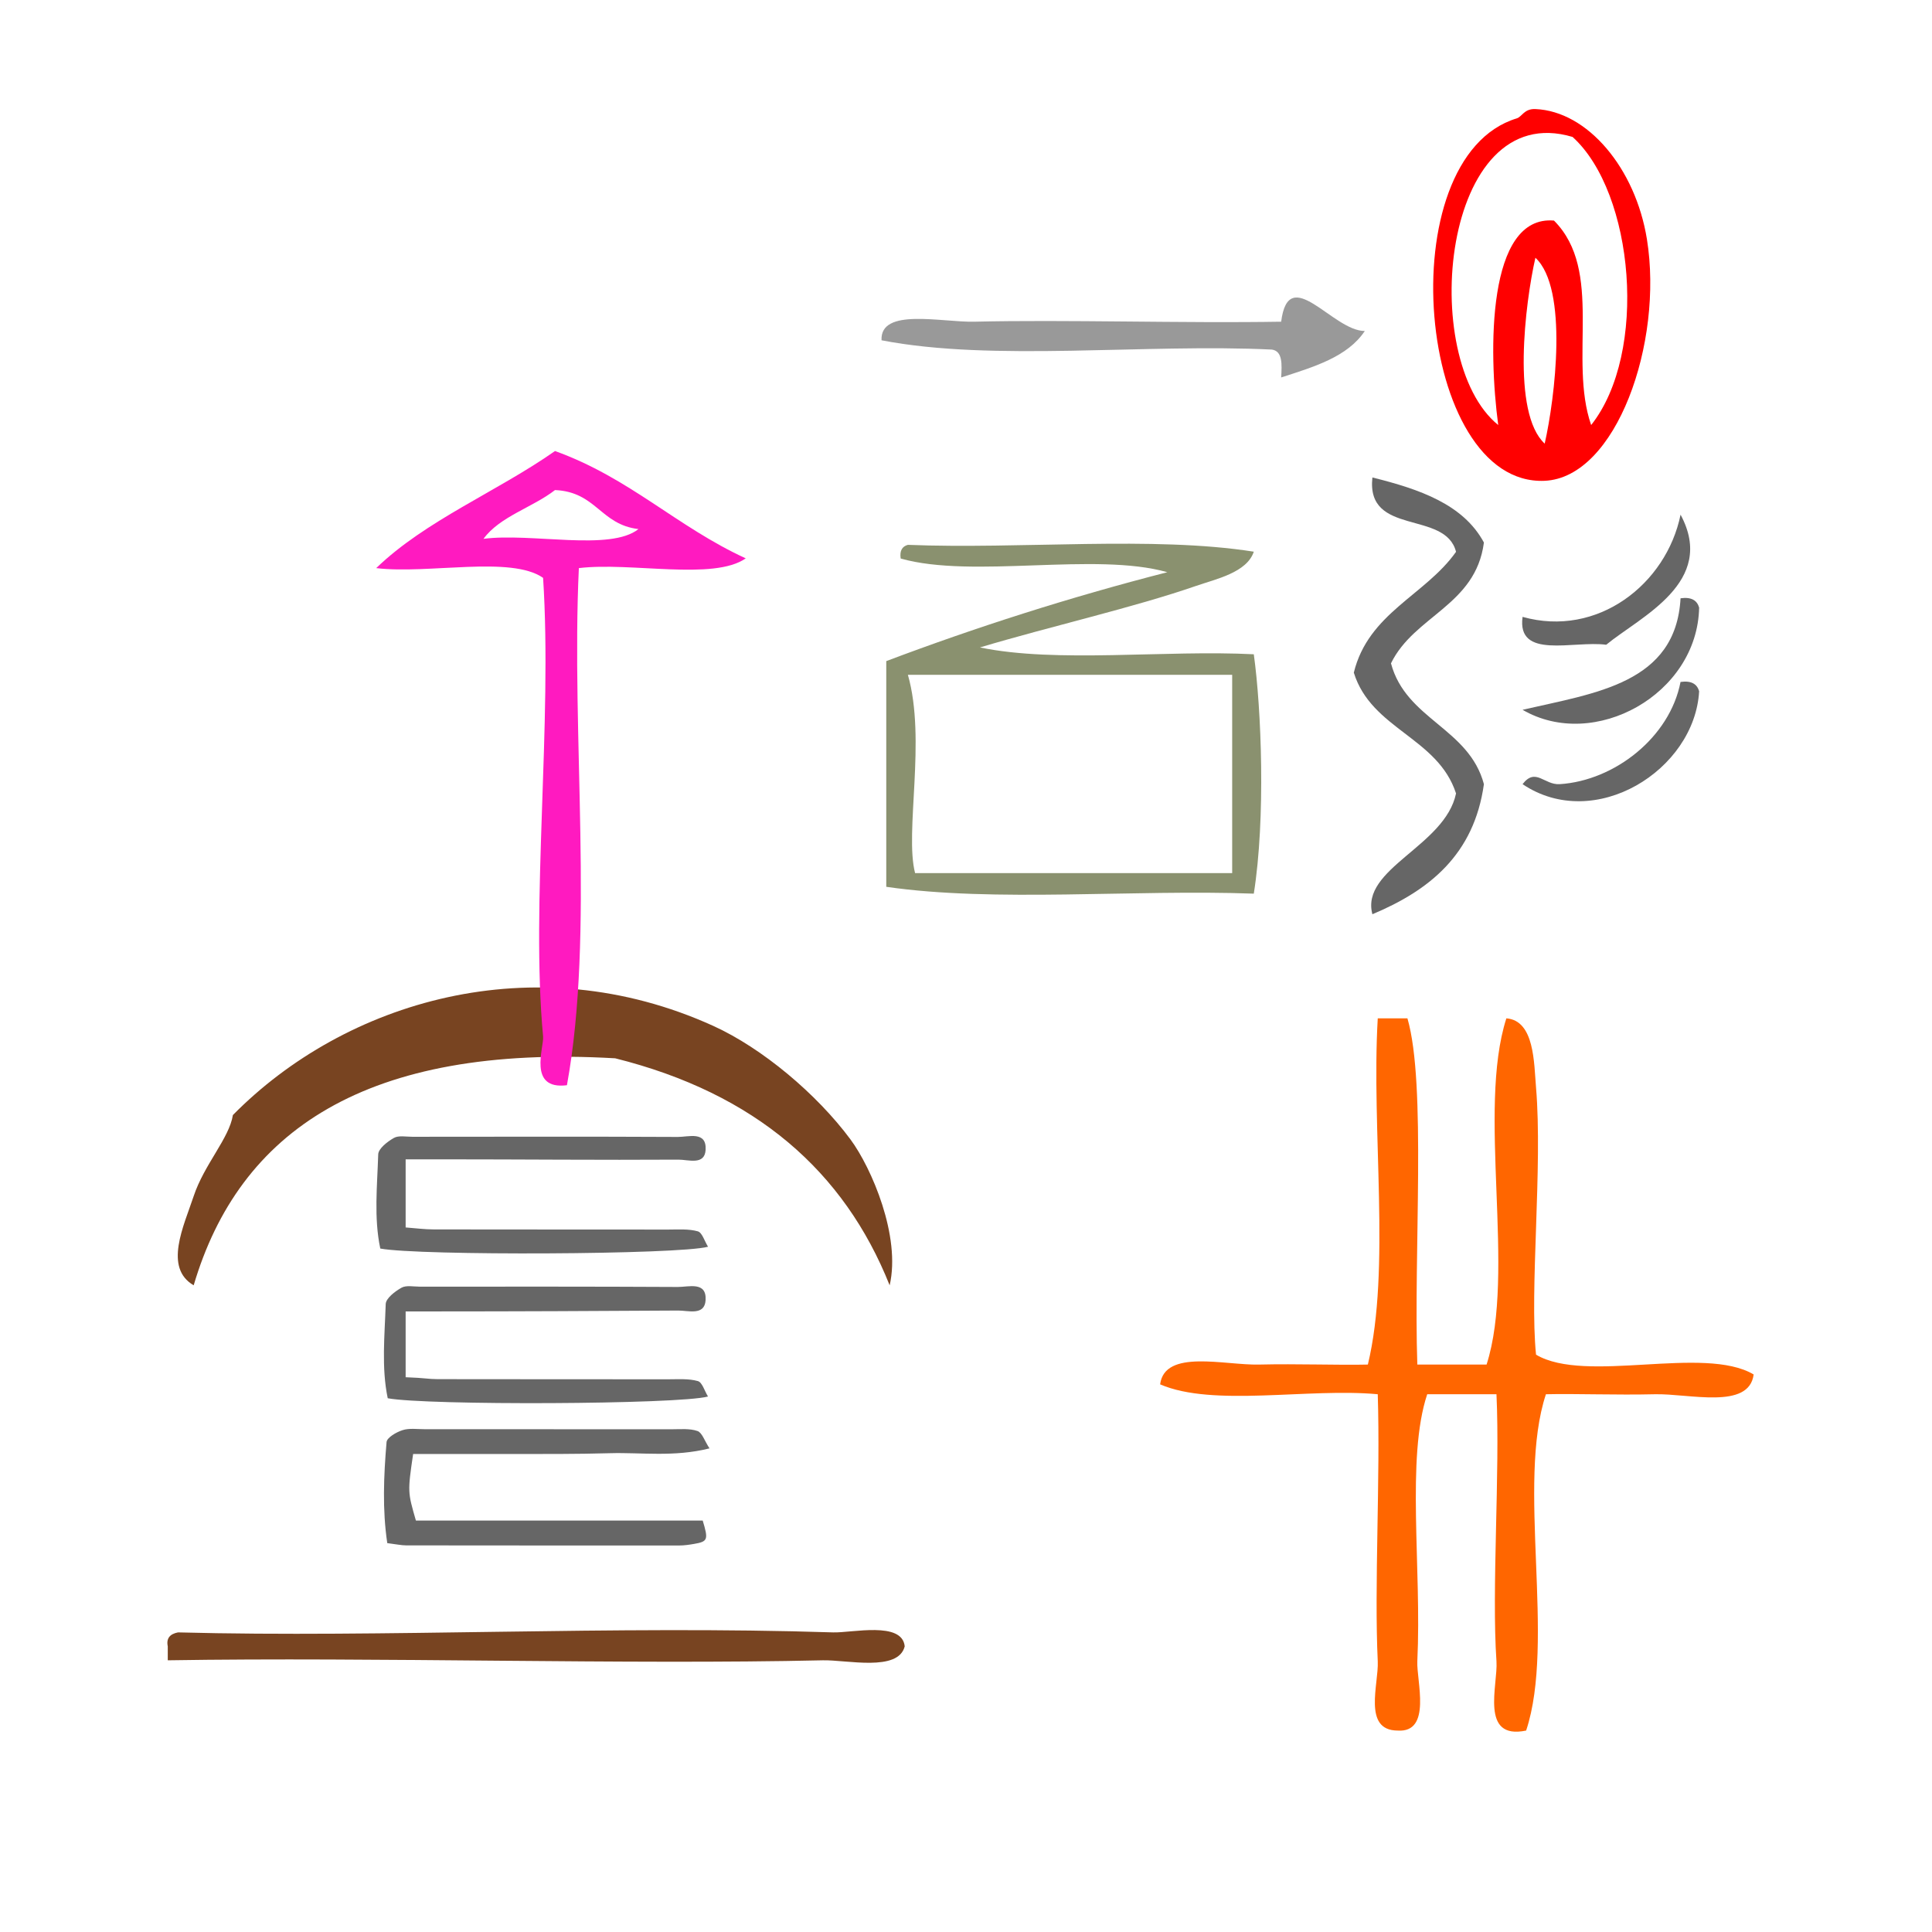<?xml version="1.0" encoding="UTF-8" standalone="no"?>
<!-- Generator: Adobe Illustrator 16.0.0, SVG Export Plug-In . SVG Version: 6.00 Build 0)  -->

<svg
   xmlns:dc="http://purl.org/dc/elements/1.1/"
   xmlns:cc="http://creativecommons.org/ns#"
   xmlns:rdf="http://www.w3.org/1999/02/22-rdf-syntax-ns#"
   xmlns:svg="http://www.w3.org/2000/svg"
   xmlns="http://www.w3.org/2000/svg"
   xmlns:sodipodi="http://sodipodi.sourceforge.net/DTD/sodipodi-0.dtd"
   xmlns:inkscape="http://www.inkscape.org/namespaces/inkscape"
   version="1.1"
   id="Calque_1"
   x="0px"
   y="0px"
   width="100px"
   height="100px"
   viewBox="0 0 100 100"
   enable-background="new 0 0 100 100"
   xml:space="preserve"
   sodipodi:docname="unideo-13-oilextraction.svg"
   inkscape:version="0.92.1 r15371"><defs
   id="defs15" /><sodipodi:namedview
   pagecolor="#ffffff"
   bordercolor="#666666"
   borderopacity="1"
   objecttolerance="10"
   gridtolerance="10"
   guidetolerance="10"
   inkscape:pageopacity="0"
   inkscape:pageshadow="2"
   inkscape:window-width="907"
   inkscape:window-height="674"
   id="namedview13"
   showgrid="false"
   inkscape:zoom="2.36"
   inkscape:cx="65.889831"
   inkscape:cy="50"
   inkscape:window-x="864"
   inkscape:window-y="380"
   inkscape:window-maximized="0"
   inkscape:current-layer="Calque_1" />

<g
   transform="matrix(0.339,0,0,0.382,97.124,70.253)"
   id="g10-9"
   style="fill:#784421"><g
     id="g8-2"
     style="fill:#784421"><g
       id="g6-5"
       style="fill:#784421"><path
         inkscape:connector-curvature="0"
         d="m -150.667,-9.753 c -6.926,-15.423 -20.453,-25.999 -41.906,-30.759 -38.073,-1.945 -57.406,9.863 -64.357,30.759 -4.605,-2.383 -1.521,-8.026 0,-12.084 1.612,-4.301 5.434,-7.847 5.987,-10.985 17.095,-15.399 45.891,-23.135 73.337,-12.084 7.471,3.009 15.807,9.223 20.953,15.379 3.234,3.875 7.724,13.156 5.987,19.773 z"
         id="path2-7"
         style="fill:#784421;stroke-width:1.282" /><path
         inkscape:connector-curvature="0"
         d="m -148.367,39.167 c -0.977,3.488 -8.859,1.816 -12.502,1.891 -29.995,0.612 -68.072,-0.459 -100.018,0 0,-0.631 0,-1.26 0,-1.891 -0.255,-1.099 0.347,-1.681 1.563,-1.891 31.507,0.734 66.509,-0.967 100.018,0 2.868,0.083 10.555,-1.556 10.939,1.891 z"
         id="path4-5"
         style="fill:#784421;stroke-width:1.216" /></g></g></g><g
   transform="matrix(0.373,0,0,0.354,36.927,19.527)"
   id="g8-04"
   style="fill:#8a916f"><g
     id="g6-91"
     style="fill:#8a916f"><g
       id="g4-43"
       style="fill:#8a916f"><path
         inkscape:connector-curvature="0"
         d="m 74.985,25.503 c -0.956,3.056 -5.26,4 -8,5 -8.756,3.196 -20.031,5.858 -30.001,9 10.671,2.329 25.663,0.337 38.001,1 1.052,7.981 1.663,23.917 0,35 -16.689,-0.645 -35.97,1.304 -51.001,-1 0,-11 0,-22 0,-33 12.402,-4.932 25.354,-9.312 39.001,-13 -10.009,-2.991 -26.993,0.992 -37.001,-2 -0.163,-1.162 0.222,-1.778 1,-2 15.669,0.665 33.997,-1.329 48.001,1 z m -47.001,47 c 14.667,0 29.333,0 44.001,0 0,-9.667 0,-19.333 0,-29 -15,0 -30.001,0 -45.001,0 2.574,9.479 -0.478,23.003 1,29 z"
         id="path2-12"
         style="fill:#8a916f" /></g></g></g><path
   d="m 78.51,6.126 c 0.266,-0.081 0.378,-0.505 0.962,-0.481 2.704,0.112 5.18,3.067 5.772,6.734 0.866,5.363 -1.588,12.34 -5.291,12.507 -6.615,0.297 -8.132,-16.733 -1.443,-18.76 z m 2.886,0.962 c -6.768,-2.032 -8.047,11.516 -3.848,14.912 -0.511,-3.828 -0.585,-10.881 2.886,-10.583 2.592,2.601 0.738,7.165 1.924,10.583 2.96,-3.738 2.229,-12.025 -0.962,-14.912 z m -1.443,15.874 c 0.532,-2.341 1.238,-8.031 -0.481,-9.621 -0.532,2.342 -1.238,8.032 0.481,9.621 z"
   id="path2"
   style="fill:#ff0000;stroke-width:0.481"
   inkscape:connector-curvature="0" /><path
   d="m 70.642,17.132 c -0.897,1.348 -2.636,1.855 -4.329,2.405 0.041,-0.683 0.079,-1.362 -0.481,-1.443 -6.576,-0.319 -14.43,0.64 -20.204,-0.481 -0.085,-1.704 3.128,-0.921 4.81,-0.962 4.648,-0.113 10.813,0.085 15.875,0 0.389,-3.078 2.675,0.49 4.329,0.481 z"
   id="path4"
   style="fill:#999999;stroke-width:0.481"
   inkscape:connector-curvature="0" /><path
   d="m 71.035,24.714 c 2.44,0.606 4.705,1.387 5.772,3.367 -0.426,3.262 -3.601,3.775 -4.81,6.253 0.777,2.911 4.033,3.343 4.81,6.253 -0.511,3.658 -2.836,5.502 -5.772,6.734 -0.634,-2.368 3.762,-3.517 4.329,-6.253 -0.943,-2.905 -4.382,-3.314 -5.291,-6.253 0.757,-3.091 3.697,-3.999 5.291,-6.253 -0.55,-2.175 -4.664,-0.787 -4.329,-3.848 z"
   id="path8"
   style="fill:#666666;fill-opacity:1;stroke-width:0.481"
   inkscape:connector-curvature="0" /><path
   d="m 86.985,26.638 c 1.889,3.503 -2.085,5.283 -3.848,6.734 -1.699,-0.225 -4.635,0.786 -4.329,-1.443 3.88,1.09 7.443,-1.693 8.178,-5.291 z"
   id="path10"
   style="fill:#666666;fill-opacity:1;stroke-width:0.481"
   inkscape:connector-curvature="0" /><path
   d="m 86.985,30.967 c 0.558,-0.078 0.855,0.107 0.962,0.481 -0.09,4.495 -5.434,7.449 -9.14,5.291 3.777,-0.873 7.936,-1.363 8.178,-5.772 z"
   id="path12"
   style="fill:#666666;fill-opacity:1;stroke-width:0.481"
   inkscape:connector-curvature="0" /><path
   d="m 86.985,35.297 c 0.558,-0.078 0.855,0.107 0.962,0.481 -0.23,4.083 -5.401,7.325 -9.14,4.81 0.68,-0.881 1.118,0.051 1.924,0 2.847,-0.181 5.704,-2.432 6.253,-5.291 z"
   id="path14"
   style="fill:#666666;fill-opacity:1;stroke-width:0.481"
   inkscape:connector-curvature="0" /><g
   transform="matrix(0.517,0,0,0.492,2.901,44.755)"
   id="g8"
   style="fill:#666666;fill-opacity:1"><path
     inkscape:connector-curvature="0"
     d="M 65.275,40.195 C 64.911,39.584 64.689,38.704 64.246,38.573 63.321,38.3 62.278,38.389 61.284,38.388 53.421,38.378 45.689,38.389 37.826,38.373 36.871,38.372 36,38.243 35,38.166 35,35.836 35,34 35,31 c 1,0 2.493,0 3.718,0 7.863,0 15.726,0.083 23.589,0.032 0.989,-0.007 2.636,0.629 2.726,-1.033 0.108,-2.005 -1.704,-1.349 -2.783,-1.355 -8.861,-0.048 -17.723,-0.021 -26.584,-0.017 -0.623,0 -1.371,-0.16 -1.839,0.12 -0.658,0.394 -1.555,1.124 -1.573,1.731 -0.097,3.318 -0.444,6.669 0.208,9.907 3.891,0.767 29.873,0.651 32.813,-0.19 z"
     id="path2-5"
     style="clip-rule:evenodd;fill:#666666;fill-opacity:1;fill-rule:evenodd" /><path
     inkscape:connector-curvature="0"
     d="M 65.271,55.953 C 64.911,55.341 64.693,54.457 64.252,54.327 63.327,54.054 62.284,54.141 61.289,54.14 53.677,54.13 45.819,54.142 38.206,54.125 37.251,54.124 37,53.998 35,53.923 35,51.593 35,50 35,47 c 2,0 2.238,0 2.963,0 8.112,0 16.226,-0.041 24.337,-0.092 0.99,-0.006 2.634,0.567 2.73,-1.089 0.118,-2.007 -1.695,-1.385 -2.774,-1.392 -8.611,-0.049 -17.223,-0.036 -25.834,-0.032 -0.623,0 -1.369,-0.168 -1.839,0.112 -0.659,0.393 -1.56,1.114 -1.578,1.721 -0.102,3.318 -0.439,6.667 0.202,9.906 3.847,0.767 29.099,0.658 32.064,-0.181 z"
     id="path4-4"
     style="clip-rule:evenodd;fill:#666666;fill-opacity:1;fill-rule:evenodd" /><path
     inkscape:connector-curvature="0"
     d="m 36.027,69 c -0.821,-3 -0.836,-3 -0.277,-7 3.154,0 6.367,0 9.58,0 3.37,0 6.741,0.016 10.108,-0.084 3.185,-0.096 6.418,0.43 9.984,-0.508 -0.507,-0.806 -0.736,-1.655 -1.207,-1.827 -0.78,-0.285 -1.716,-0.182 -2.586,-0.183 -8.237,-0.008 -16.474,-0.01 -24.71,-0.006 -0.749,0 -1.551,-0.13 -2.229,0.099 -0.626,0.21 -1.562,0.781 -1.6,1.256 -0.286,3.548 -0.429,7.112 0.072,10.629 0.922,0.119 1.41,0.237 1.898,0.238 9.11,0.013 18.221,0.012 27.332,0.011 0.498,0 1.01,-0.08 1.495,-0.168 C 65.263,71.208 65.315,71 64.741,69 55.128,69 45.544,69 36.027,69 Z"
     id="path6"
     style="clip-rule:evenodd;fill:#666666;fill-opacity:1;fill-rule:evenodd" /></g><g
   transform="matrix(0.512,0,0,0.512,49.809,45.571)"
   id="g8-45"
   style="fill:#ff6600"><g
     id="g6-2"
     style="fill:#ff6600"><g
       id="g4-52"
       style="fill:#ff6600"><path
         inkscape:connector-curvature="0"
         d="m 41.999,13.943 c 1,0 2,0 3,0 1.931,6.637 0.612,23.646 1,35 2.333,0 4.667,0 7.001,0 2.99,-9.342 -0.991,-25.657 2,-35 2.857,0.218 2.79,4.53 3,7 0.679,8.033 -0.666,20.471 0,27 5.021,2.98 16.979,-0.979 22,2 -0.467,3.604 -6.534,1.915 -10,2 -3.851,0.094 -8.084,-0.073 -11,0 -2.991,9.009 0.99,24.991 -2,34 -4.722,0.979 -2.837,-4.604 -3,-7 -0.502,-7.305 0.373,-19.052 0,-27 -2.334,0 -4.668,0 -7.001,0 -2.145,6.446 -0.549,17.56 -1,27 -0.093,1.952 1.501,7.248 -2,7 -3.55,-0.022 -1.891,-4.708 -2,-7 -0.364,-7.645 0.272,-18.463 0,-27 -7.009,-0.656 -16.653,1.321 -22,-1 0.466,-3.602 6.534,-1.915 10,-2 3.85,-0.094 8.083,0.073 11,0 2.328,-9.672 0.337,-23.661 1,-35 z"
         id="path2-89"
         style="fill:#ff6600" /></g></g></g><g
   transform="matrix(0,-0.505,0.617,0,-1.814,65.018)"
   id="g8-32"
   style="fill:#ff1ac0;fill-opacity:1"><g
     id="g6-42"
     style="fill:#ff1ac0;fill-opacity:1"><g
       id="g4-07"
       style="fill:#ff1ac0;fill-opacity:1"><path
         inkscape:connector-curvature="0"
         d="m 70.52,34.5 c 4.875,4.125 7.847,10.154 12,15 -2.745,6.255 -7.768,10.233 -11,16 -2.306,-2.694 -0.355,-9.645 -1,-14 -17.336,-0.665 -37.332,1.331 -53.001,-1 -0.508,-3.312 3.884,-1.913 5,-2 13.588,-1.045 32.206,0.784 47.001,0 2.305,-2.695 0.355,-9.644 1,-14 z m 4,22 c 0.463,-3.203 3.808,-3.525 4,-7 -1.785,-1.882 -2.704,-4.629 -5,-6 0.642,4.026 -1.301,10.635 1,13 z"
         id="path2-59"
         style="fill:#ff1ac0;fill-opacity:1" /></g></g></g></svg>